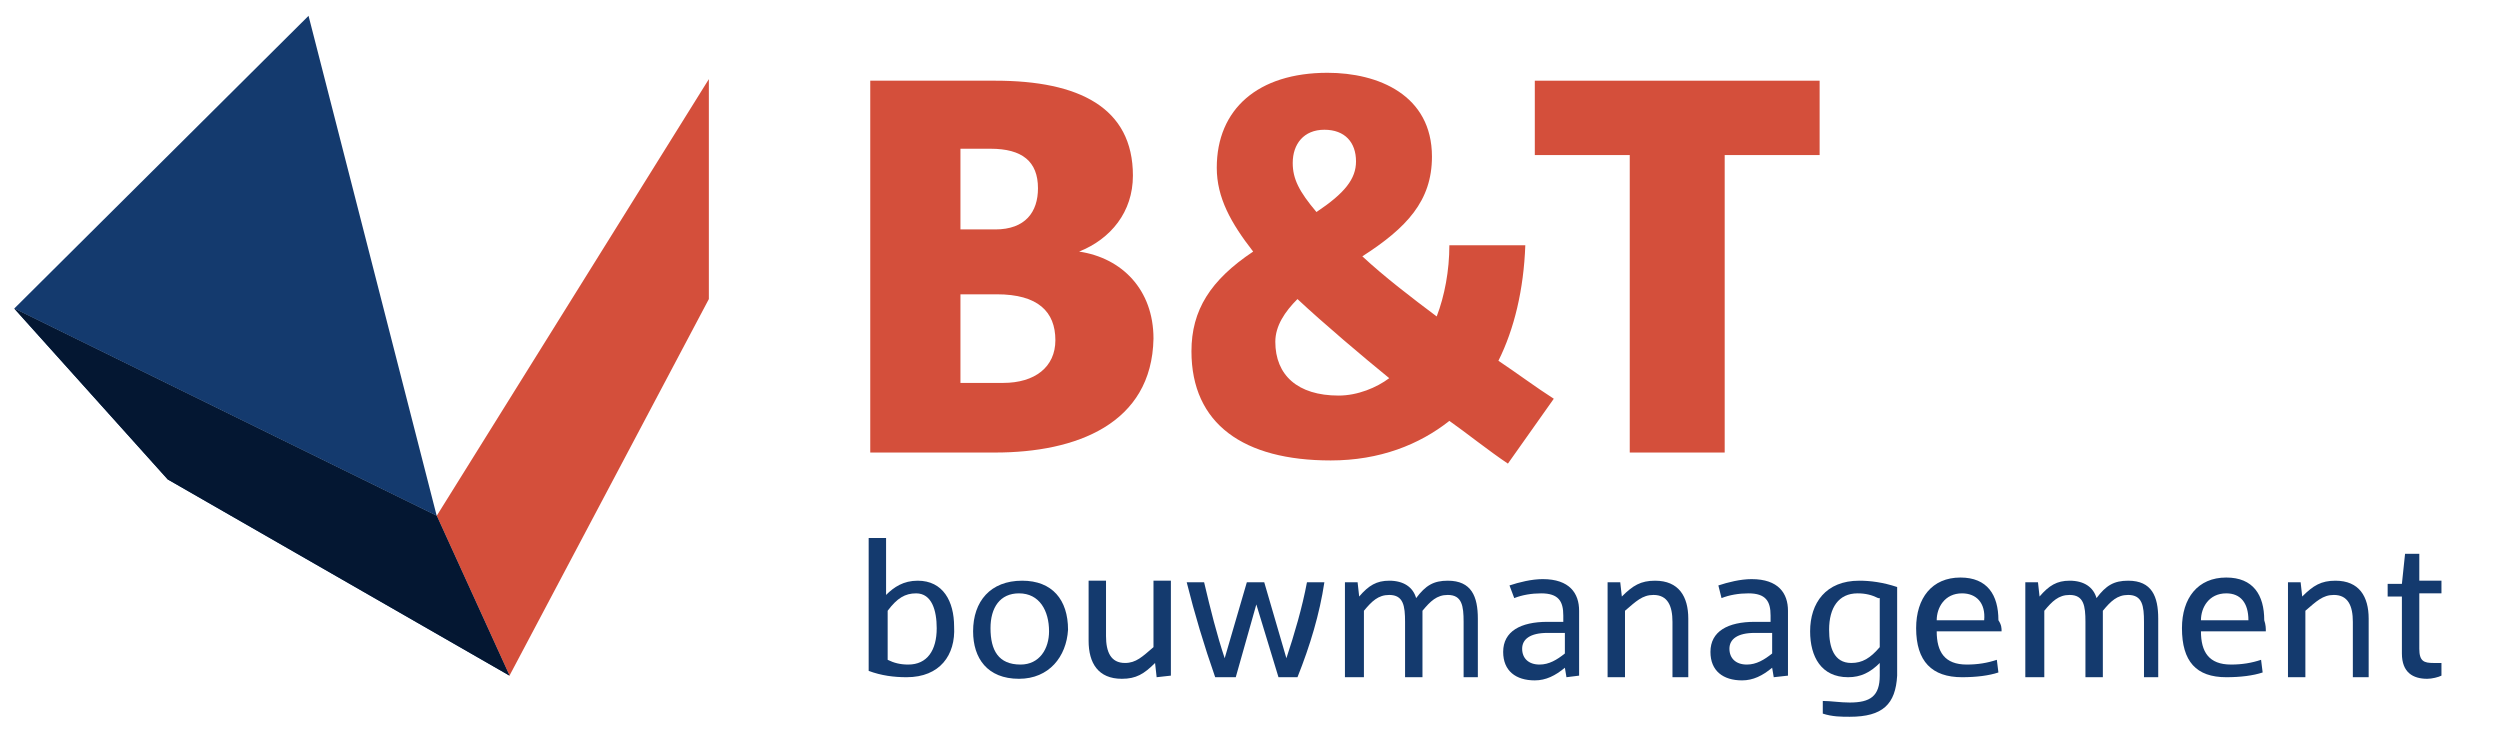 <?xml version="1.0" encoding="UTF-8"?>
<svg xmlns="http://www.w3.org/2000/svg" xmlns:xlink="http://www.w3.org/1999/xlink" version="1.1" id="Layer_1" x="0px" y="0px" width="158px" height="47px" viewBox="0 0 158 47" style="enable-background:new 0 0 158 47;" xml:space="preserve">
<style type="text/css">
	.st0{fill:#143A6E;}
	.st1{fill:#D44F3B;}
	.st2{clip-path:url(#SVGID_2_);fill:#041732;}
</style>
<polyline class="st0" points="27.6,32.6 32.2,42.7 10.6,30.3 0.9,19.5 27.6,32.6 "></polyline>
<path class="st0" d="M57.3,42.8c-0.8,0-1.6-0.1-2.4-0.4V34H56v3.6c0.5-0.5,1.1-0.9,2-0.9c1.6,0,2.3,1.3,2.3,2.9  C60.4,41.4,59.4,42.8,57.3,42.8 M57.9,37.5c-0.7,0-1.2,0.3-1.8,1.1v3.1c0.4,0.2,0.8,0.3,1.3,0.3c1.2,0,1.8-0.9,1.8-2.3  C59.2,38.6,58.9,37.5,57.9,37.5z"></path>
<path class="st0" d="M64.4,42.9c-2,0-2.9-1.3-2.9-3c0-1.9,1.1-3.2,3.1-3.2c1.9,0,2.9,1.2,2.9,3.1C67.4,41.5,66.3,42.9,64.4,42.9   M64.4,37.5c-1.2,0-1.8,0.9-1.8,2.2c0,1.4,0.5,2.3,1.9,2.3c1.2,0,1.8-1,1.8-2.1C66.3,38.6,65.7,37.5,64.4,37.5z"></path>
<path class="st0" d="M73.1,42.8l-0.1-0.9c-0.7,0.7-1.2,1-2.1,1c-1.5,0-2.1-1-2.1-2.4v-3.8h1.1v3.5c0,1,0.3,1.7,1.2,1.7  c0.7,0,1.1-0.4,1.8-1v-4.2h1.1v6"></path>
<path class="st0" d="M82,42.8h-1.2l-1.4-4.6h0l-1.3,4.6h-1.3c-0.7-2-1.3-4-1.8-6h1.1c0.4,1.7,0.8,3.3,1.3,4.8h0l1.4-4.8h1.1l1.4,4.8  h0c0.5-1.5,1-3.2,1.3-4.8h1.1C83.4,38.8,82.8,40.8,82,42.8"></path>
<path class="st0" d="M92.5,42.8v-3.5c0-1-0.1-1.7-1-1.7c-0.7,0-1.1,0.4-1.6,1v4.2h-1.1v-3.5c0-1-0.1-1.7-1-1.7c-0.7,0-1.1,0.4-1.6,1  v4.2H85v-6h0.8l0.1,0.9c0.6-0.7,1.1-1,1.9-1c0.9,0,1.5,0.4,1.7,1.1c0.6-0.8,1.1-1.1,2-1.1c1.5,0,1.9,1,1.9,2.4v3.7"></path>
<path class="st0" d="M99,42.8l-0.1-0.6c-0.6,0.5-1.2,0.8-1.9,0.8c-1.2,0-2-0.6-2-1.8c0-1.3,1.1-1.9,2.8-1.9h1v-0.4  c0-0.9-0.3-1.4-1.4-1.4c-0.6,0-1.2,0.1-1.7,0.3L95.4,37c0.6-0.2,1.4-0.4,2.1-0.4c1.7,0,2.3,0.9,2.3,2v4.1 M98.8,40h-1  c-1.1,0-1.6,0.4-1.6,1c0,0.6,0.4,1,1.1,1c0.6,0,1.1-0.3,1.6-0.7V40z"></path>
<path class="st0" d="M105.7,42.8v-3.5c0-1-0.3-1.7-1.2-1.7c-0.7,0-1.1,0.4-1.8,1v4.2h-1.1v-6h0.8l0.1,0.9c0.7-0.7,1.2-1,2.1-1  c1.5,0,2.1,1,2.1,2.4v3.7"></path>
<path class="st0" d="M112.1,42.8l-0.1-0.6c-0.6,0.5-1.2,0.8-1.9,0.8c-1.2,0-2-0.6-2-1.8c0-1.3,1.1-1.9,2.8-1.9h1v-0.4  c0-0.9-0.3-1.4-1.4-1.4c-0.6,0-1.2,0.1-1.7,0.3l-0.2-0.8c0.6-0.2,1.4-0.4,2.1-0.4c1.7,0,2.3,0.9,2.3,2v4.1 M111.9,40h-1  c-1.1,0-1.6,0.4-1.6,1c0,0.6,0.4,1,1.1,1c0.6,0,1.1-0.3,1.6-0.7V40z"></path>
<path class="st0" d="M116.9,45.3c-0.5,0-1.1,0-1.7-0.2l0-0.8c0.5,0,1.1,0.1,1.7,0.1c1.3,0,1.9-0.4,1.9-1.7v-0.8  c-0.6,0.6-1.2,0.9-2,0.9c-1.7,0-2.4-1.3-2.4-2.9c0-1.8,1-3.2,3.1-3.2c0.7,0,1.5,0.1,2.4,0.4v5.6C119.8,44.5,119,45.3,116.9,45.3   M118.7,37.8c-0.4-0.2-0.8-0.3-1.3-0.3c-1.2,0-1.8,0.9-1.8,2.3c0,1.1,0.3,2.1,1.4,2.1c0.7,0,1.2-0.3,1.8-1V37.8z"></path>
<path class="st0" d="M126.5,39.9h-4.1c0,1.3,0.5,2.1,1.9,2.1c0.7,0,1.3-0.1,1.9-0.3l0.1,0.8c-0.6,0.2-1.4,0.3-2.3,0.3  c-1.9,0-2.9-1-2.9-3.1c0-1.9,1-3.2,2.8-3.2c1.7,0,2.4,1.1,2.4,2.7C126.5,39.5,126.5,39.7,126.5,39.9 M124,37.5  c-1.1,0-1.6,0.9-1.6,1.7h3C125.5,38.1,124.9,37.5,124,37.5z"></path>
<path class="st0" d="M135.5,42.8v-3.5c0-1-0.1-1.7-1-1.7c-0.7,0-1.1,0.4-1.6,1v4.2h-1.1v-3.5c0-1-0.1-1.7-1-1.7  c-0.7,0-1.1,0.4-1.6,1v4.2H128v-6h0.8l0.1,0.9c0.6-0.7,1.1-1,1.9-1c0.9,0,1.5,0.4,1.7,1.1c0.6-0.8,1.1-1.1,2-1.1  c1.5,0,1.9,1,1.9,2.4v3.7"></path>
<path class="st0" d="M143.2,39.9h-4.1c0,1.3,0.5,2.1,1.9,2.1c0.7,0,1.3-0.1,1.9-0.3l0.1,0.8c-0.6,0.2-1.4,0.3-2.3,0.3  c-1.9,0-2.8-1-2.8-3.1c0-1.9,1-3.2,2.8-3.2c1.7,0,2.4,1.1,2.4,2.7C143.2,39.5,143.2,39.7,143.2,39.9 M140.7,37.5  c-1.1,0-1.6,0.9-1.6,1.7h3C142.1,38.1,141.6,37.5,140.7,37.5z"></path>
<path class="st0" d="M148.7,42.8v-3.5c0-1-0.3-1.7-1.2-1.7c-0.7,0-1.1,0.4-1.8,1v4.2h-1.1v-6h0.8l0.1,0.9c0.7-0.7,1.2-1,2.1-1  c1.5,0,2.1,1,2.1,2.4v3.7"></path>
<path class="st0" d="M153.4,42.9c-0.9,0-1.6-0.4-1.6-1.6v-3.6h-0.9v-0.8h0.9L152,35h0.9v1.7h1.4v0.8h-1.4V41c0,0.8,0.3,0.9,0.9,0.9  h0.5v0.8C154.1,42.8,153.7,42.9,153.4,42.9"></path>
<path class="st1" d="M62.9,28.6h-7.9V5.1h7.9c5.3,0,8.7,1.7,8.7,6c0,2.3-1.4,4-3.4,4.8c2.7,0.4,4.7,2.4,4.7,5.5  C72.8,26.8,68,28.6,62.9,28.6 M62.6,9.4h-1.9v5.1h2.2c1.9,0,2.7-1.1,2.7-2.6C65.6,10.2,64.6,9.4,62.6,9.4z M63,18.6h-2.3v5.6h2.7  c2,0,3.3-1,3.3-2.7C66.7,19.7,65.6,18.6,63,18.6z"></path>
<path class="st1" d="M95.3,29.3c-1.2-0.8-2.7-2-3.7-2.7c-1.9,1.5-4.4,2.5-7.5,2.5c-5.5,0-8.8-2.3-8.8-6.9c0-2.6,1.2-4.5,3.9-6.3  c-1.4-1.8-2.3-3.4-2.3-5.3c0-3.7,2.6-6,7-6c3.2,0,6.6,1.4,6.6,5.3c0,2.8-1.6,4.5-4.4,6.3c1.4,1.3,3.1,2.6,4.7,3.8  c0.5-1.3,0.8-2.9,0.8-4.5h4.8c-0.1,2.8-0.7,5.3-1.7,7.3c1.2,0.8,2.4,1.7,3.5,2.4 M82,18.9c-0.8,0.8-1.4,1.7-1.4,2.7  c0,2.1,1.4,3.4,4,3.4c1.2,0,2.4-0.5,3.2-1.1C86.2,22.6,83.6,20.4,82,18.9z M83.7,8.2c-1.3,0-2,0.9-2,2.1c0,1,0.4,1.8,1.5,3.1  c1.8-1.2,2.5-2.1,2.5-3.2C85.7,9,85,8.2,83.7,8.2z"></path>
<polyline class="st1" points="109,9.8 109,28.6 103,28.6 103,9.8 97,9.8 97,5.1 115,5.1 115,9.8 "></polyline>
<polyline class="st1" points="44.8,5 44.8,18.9 32.2,42.7 27.6,32.6 44.8,5 "></polyline>
<polyline class="st0" points="19.5,1 27.6,32.6 0.9,19.5 19.5,1 "></polyline>
<g>
	<defs>
		<polyline id="SVGID_1_" points="32.2,42.7 10.6,30.3 0.9,19.5 27.6,32.6 32.2,42.7   "></polyline>
	</defs>
	<clipPath id="SVGID_2_">
		<use xlink:href="#SVGID_1_" style="overflow:visible;"></use>
	</clipPath>
	<rect x="0.9" y="19.5" class="st2" width="31.4" height="23.3"></rect>
</g>
</svg>
